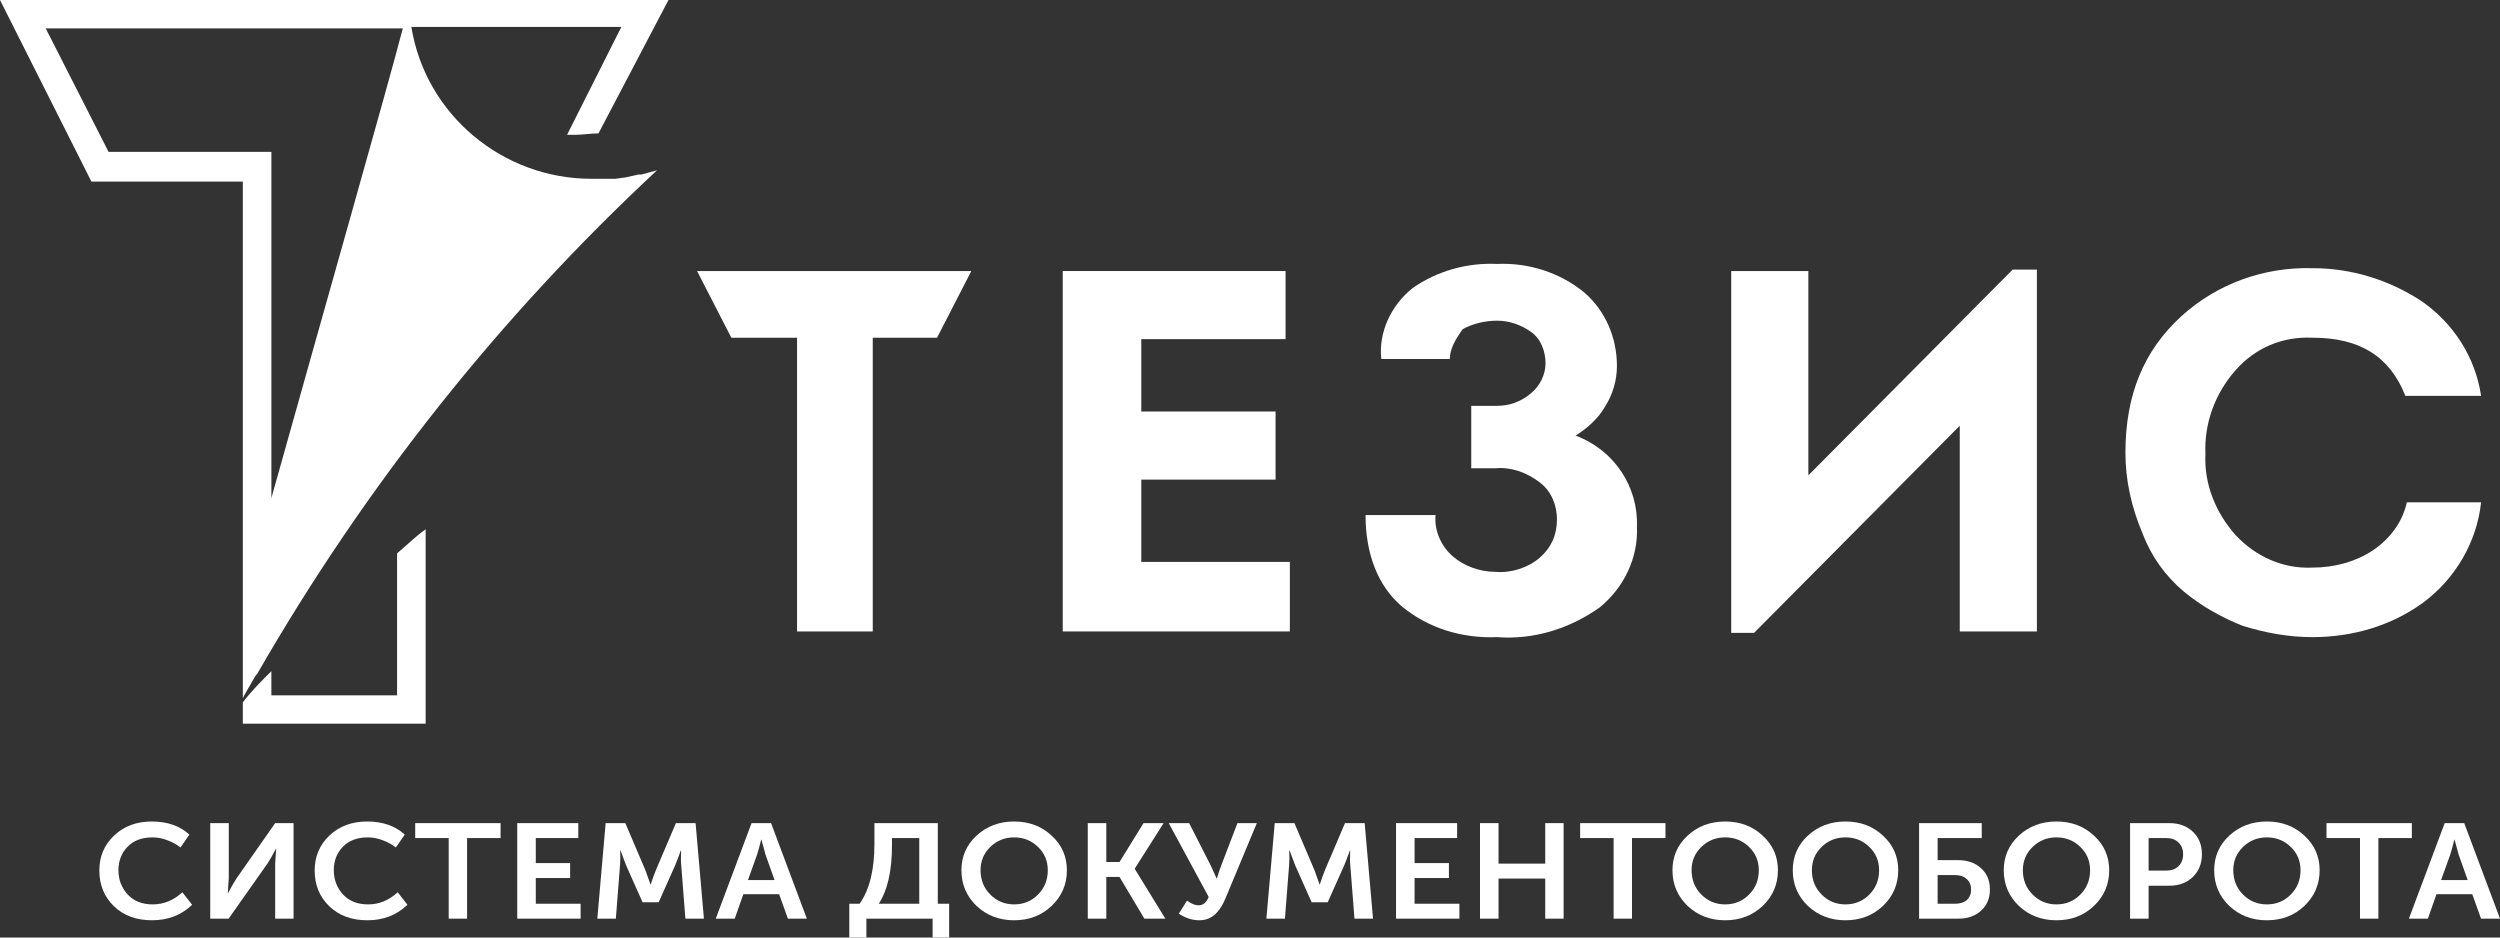 <svg width="128" height="48" viewBox="0 0 128 48" fill="none" xmlns="http://www.w3.org/2000/svg">
<rect x="0" y="0" width="128" height="48" fill="#333333" stroke="none"/>
<path d="M5.086 44.569C5.086 43.853 5.338 43.255 5.844 42.778C6.349 42.3 6.991 42.061 7.771 42.061C8.565 42.061 9.208 42.284 9.698 42.73L9.242 43.391C9.051 43.239 8.825 43.115 8.565 43.019C8.31 42.922 8.06 42.874 7.815 42.874C7.266 42.874 6.837 43.035 6.528 43.356C6.219 43.678 6.064 44.078 6.064 44.555C6.064 45.038 6.221 45.451 6.535 45.795C6.849 46.135 7.278 46.305 7.822 46.305C8.382 46.305 8.887 46.099 9.338 45.685L9.838 46.326C9.284 46.854 8.6 47.118 7.786 47.118C6.977 47.118 6.324 46.877 5.829 46.395C5.334 45.913 5.086 45.304 5.086 44.569Z" fill="white"/>
<path d="M10.764 47.035V42.144H11.713V44.969L11.661 45.727H11.676C11.843 45.41 11.99 45.155 12.117 44.962L14.089 42.144H15.03V47.035H14.089V44.218L14.14 43.46H14.126C13.964 43.772 13.819 44.025 13.691 44.218L11.705 47.035H10.764Z" fill="white"/>
<path d="M16.111 44.569C16.111 43.853 16.364 43.255 16.869 42.778C17.374 42.3 18.017 42.061 18.796 42.061C19.591 42.061 20.233 42.284 20.724 42.73L20.268 43.391C20.076 43.239 19.851 43.115 19.591 43.019C19.336 42.922 19.086 42.874 18.84 42.874C18.291 42.874 17.862 43.035 17.553 43.356C17.244 43.678 17.09 44.078 17.09 44.555C17.09 45.038 17.247 45.451 17.56 45.795C17.874 46.135 18.303 46.305 18.848 46.305C19.407 46.305 19.912 46.099 20.363 45.685L20.863 46.326C20.309 46.854 19.625 47.118 18.811 47.118C18.002 47.118 17.35 46.877 16.854 46.395C16.359 45.913 16.111 45.304 16.111 44.569Z" fill="white"/>
<path d="M22.973 47.035V42.909H21.259V42.144H25.629V42.909H23.915V47.035H22.973Z" fill="white"/>
<path d="M26.483 47.035V42.144H29.609V42.909H27.432V44.19H29.19V44.955H27.432V46.271H29.727V47.035H26.483Z" fill="white"/>
<path d="M30.583 47.035L31.009 42.144H32.017L33.047 44.562L33.304 45.279H33.319C33.412 44.994 33.498 44.755 33.577 44.562L34.606 42.144H35.614L36.041 47.035H35.092L34.879 44.3C34.869 44.204 34.864 44.094 34.864 43.97C34.864 43.841 34.867 43.738 34.871 43.66V43.543H34.857C34.744 43.859 34.648 44.112 34.57 44.3L33.724 46.195H32.9L32.054 44.3L31.767 43.536H31.752C31.767 43.83 31.765 44.084 31.745 44.3L31.532 47.035H30.583Z" fill="white"/>
<path d="M36.647 47.035L38.479 42.144H39.479L41.311 47.035H40.34L39.891 45.782H38.059L37.618 47.035H36.647ZM38.295 45.058H39.656L39.192 43.749L38.986 42.991H38.971C38.893 43.313 38.824 43.566 38.765 43.749L38.295 45.058Z" fill="white"/>
<path d="M44.992 46.271H47.066V42.909H45.669V43.274C45.669 44.587 45.443 45.586 44.992 46.271ZM43.484 46.271H44.013C44.519 45.554 44.771 44.535 44.771 43.212V42.144H48.015V46.271H48.596V48H47.75V47.035H44.359V48H43.484V46.271Z" fill="white"/>
<path d="M49.225 44.555C49.225 43.853 49.483 43.262 49.998 42.785C50.518 42.303 51.16 42.061 51.925 42.061C52.69 42.061 53.33 42.303 53.845 42.785C54.365 43.262 54.625 43.853 54.625 44.555C54.625 45.276 54.365 45.885 53.845 46.381C53.33 46.872 52.69 47.118 51.925 47.118C51.16 47.118 50.518 46.872 49.998 46.381C49.483 45.885 49.225 45.276 49.225 44.555ZM50.204 44.555C50.204 45.051 50.371 45.467 50.704 45.802C51.038 46.138 51.445 46.305 51.925 46.305C52.406 46.305 52.813 46.138 53.146 45.802C53.48 45.467 53.647 45.051 53.647 44.555C53.647 44.082 53.48 43.685 53.146 43.363C52.813 43.037 52.406 42.874 51.925 42.874C51.445 42.874 51.038 43.037 50.704 43.363C50.371 43.685 50.204 44.082 50.204 44.555Z" fill="white"/>
<path d="M55.694 47.035V42.144H56.643V44.135H57.319L58.548 42.144H59.578L58.099 44.473V44.486L59.666 47.035H58.592L57.319 44.9H56.643V47.035H55.694Z" fill="white"/>
<path d="M60.355 46.781L60.775 46.112C60.995 46.273 61.191 46.353 61.363 46.353C61.594 46.353 61.768 46.211 61.885 45.926L59.84 42.144H60.885L61.996 44.328L62.29 44.975H62.305C62.368 44.76 62.44 44.546 62.518 44.335L63.357 42.144H64.35L62.739 46.009C62.675 46.16 62.609 46.294 62.54 46.408C62.471 46.523 62.383 46.638 62.275 46.753C62.167 46.868 62.04 46.957 61.893 47.022C61.746 47.086 61.581 47.118 61.4 47.118C61.047 47.118 60.699 47.006 60.355 46.781Z" fill="white"/>
<path d="M64.839 47.035L65.266 42.144H66.274L67.304 44.562L67.561 45.279H67.576C67.669 44.994 67.755 44.755 67.833 44.562L68.863 42.144H69.871L70.298 47.035H69.349L69.135 44.3C69.126 44.204 69.121 44.094 69.121 43.97C69.121 43.841 69.123 43.738 69.128 43.66V43.543H69.113C69.001 43.859 68.905 44.112 68.826 44.3L67.98 46.195H67.156L66.311 44.3L66.024 43.536H66.009C66.024 43.83 66.021 44.084 66.002 44.3L65.788 47.035H64.839Z" fill="white"/>
<path d="M71.477 47.035V42.144H74.604V42.909H72.426V44.19H74.184V44.955H72.426V46.271H74.721V47.035H71.477Z" fill="white"/>
<path d="M75.776 47.035V42.144H76.725V44.218H79.116V42.144H80.057V47.035H79.116V44.982H76.725V47.035H75.776Z" fill="white"/>
<path d="M82.617 47.035V42.909H80.903V42.144H85.272V42.909H83.558V47.035H82.617Z" fill="white"/>
<path d="M85.63 44.555C85.63 43.853 85.888 43.262 86.403 42.785C86.922 42.303 87.565 42.061 88.33 42.061C89.095 42.061 89.735 42.303 90.25 42.785C90.77 43.262 91.03 43.853 91.03 44.555C91.03 45.276 90.77 45.885 90.25 46.381C89.735 46.872 89.095 47.118 88.33 47.118C87.565 47.118 86.922 46.872 86.403 46.381C85.888 45.885 85.63 45.276 85.63 44.555ZM86.609 44.555C86.609 45.051 86.775 45.467 87.109 45.802C87.442 46.138 87.849 46.305 88.33 46.305C88.811 46.305 89.218 46.138 89.551 45.802C89.885 45.467 90.051 45.051 90.051 44.555C90.051 44.082 89.885 43.685 89.551 43.363C89.218 43.037 88.811 42.874 88.33 42.874C87.849 42.874 87.442 43.037 87.109 43.363C86.775 43.685 86.609 44.082 86.609 44.555Z" fill="white"/>
<path d="M91.789 44.555C91.789 43.853 92.047 43.262 92.562 42.785C93.082 42.303 93.724 42.061 94.489 42.061C95.254 42.061 95.894 42.303 96.409 42.785C96.929 43.262 97.189 43.853 97.189 44.555C97.189 45.276 96.929 45.885 96.409 46.381C95.894 46.872 95.254 47.118 94.489 47.118C93.724 47.118 93.082 46.872 92.562 46.381C92.047 45.885 91.789 45.276 91.789 44.555ZM92.768 44.555C92.768 45.051 92.934 45.467 93.268 45.802C93.601 46.138 94.008 46.305 94.489 46.305C94.97 46.305 95.377 46.138 95.71 45.802C96.044 45.467 96.21 45.051 96.21 44.555C96.21 44.082 96.044 43.685 95.71 43.363C95.377 43.037 94.97 42.874 94.489 42.874C94.008 42.874 93.601 43.037 93.268 43.363C92.934 43.685 92.768 44.082 92.768 44.555Z" fill="white"/>
<path d="M98.257 47.035V42.144H101.465V42.909H99.206V44.039H100.251C100.737 44.039 101.129 44.176 101.428 44.452C101.732 44.723 101.884 45.088 101.884 45.547C101.884 45.988 101.735 46.346 101.435 46.622C101.136 46.898 100.749 47.035 100.273 47.035H98.257ZM99.206 46.271H100.104C100.364 46.271 100.565 46.206 100.707 46.078C100.849 45.949 100.92 45.772 100.92 45.547C100.92 45.322 100.847 45.143 100.7 45.01C100.553 44.872 100.349 44.803 100.089 44.803H99.206V46.271Z" fill="white"/>
<path d="M102.592 44.555C102.592 43.853 102.849 43.262 103.364 42.785C103.884 42.303 104.527 42.061 105.292 42.061C106.057 42.061 106.697 42.303 107.212 42.785C107.732 43.262 107.991 43.853 107.991 44.555C107.991 45.276 107.732 45.885 107.212 46.381C106.697 46.872 106.057 47.118 105.292 47.118C104.527 47.118 103.884 46.872 103.364 46.381C102.849 45.885 102.592 45.276 102.592 44.555ZM103.57 44.555C103.57 45.051 103.737 45.467 104.071 45.802C104.404 46.138 104.811 46.305 105.292 46.305C105.772 46.305 106.179 46.138 106.513 45.802C106.846 45.467 107.013 45.051 107.013 44.555C107.013 44.082 106.846 43.685 106.513 43.363C106.179 43.037 105.772 42.874 105.292 42.874C104.811 42.874 104.404 43.037 104.071 43.363C103.737 43.685 103.57 44.082 103.57 44.555Z" fill="white"/>
<path d="M109.06 47.035V42.144H111.076C111.566 42.144 111.966 42.291 112.275 42.585C112.584 42.879 112.738 43.262 112.738 43.736C112.738 44.209 112.584 44.597 112.275 44.9C111.966 45.198 111.566 45.348 111.076 45.348H110.009V47.035H109.06ZM110.009 44.576H110.899C111.174 44.576 111.387 44.5 111.539 44.349C111.696 44.197 111.775 43.993 111.775 43.736C111.775 43.483 111.696 43.283 111.539 43.136C111.387 42.984 111.179 42.909 110.914 42.909H110.009V44.576Z" fill="white"/>
<path d="M113.366 44.555C113.366 43.853 113.623 43.262 114.138 42.785C114.658 42.303 115.3 42.061 116.066 42.061C116.831 42.061 117.471 42.303 117.986 42.785C118.505 43.262 118.765 43.853 118.765 44.555C118.765 45.276 118.505 45.885 117.986 46.381C117.471 46.872 116.831 47.118 116.066 47.118C115.3 47.118 114.658 46.872 114.138 46.381C113.623 45.885 113.366 45.276 113.366 44.555ZM114.344 44.555C114.344 45.051 114.511 45.467 114.844 45.802C115.178 46.138 115.585 46.305 116.066 46.305C116.546 46.305 116.953 46.138 117.287 45.802C117.62 45.467 117.787 45.051 117.787 44.555C117.787 44.082 117.62 43.685 117.287 43.363C116.953 43.037 116.546 42.874 116.066 42.874C115.585 42.874 115.178 43.037 114.844 43.363C114.511 43.685 114.344 44.082 114.344 44.555Z" fill="white"/>
<path d="M120.832 47.035V42.909H119.117V42.144H123.487V42.909H121.773V47.035H120.832Z" fill="white"/>
<path d="M123.336 47.035L125.168 42.144H126.168L128 47.035H127.029L126.58 45.782H124.748L124.307 47.035H123.336ZM124.984 45.058H126.345L125.881 43.749L125.675 42.991H125.661C125.582 43.313 125.513 43.566 125.455 43.749L124.984 45.058Z" fill="white"/>
<path d="M40.809 17.291H37.445L35.69 13.877H49.731L47.976 17.291H44.685V32.33H40.809V17.291Z" fill="white"/>
<path d="M65.821 13.877V17.364H58.434V21.069H65.309V24.556H58.434V28.77H66.04V32.33H54.412V13.877H65.821Z" fill="white"/>
<path d="M74.231 18.381H70.721C70.574 17 71.232 15.62 72.329 14.748C73.573 13.877 75.109 13.441 76.644 13.513C78.253 13.441 79.862 13.949 81.105 14.966C82.202 15.911 82.787 17.291 82.787 18.744C82.787 19.471 82.568 20.197 82.202 20.779C81.837 21.432 81.252 21.941 80.667 22.304C82.641 23.031 83.885 24.92 83.811 26.954C83.885 28.552 83.153 30.078 81.91 31.095C80.374 32.185 78.546 32.766 76.644 32.621C74.889 32.693 73.134 32.185 71.744 31.022C70.574 30.005 69.916 28.407 69.916 26.373H73.5C73.426 27.172 73.792 27.971 74.377 28.48C74.962 28.988 75.767 29.279 76.571 29.279C77.376 29.351 78.253 29.061 78.838 28.552C79.423 28.044 79.716 27.39 79.716 26.591C79.716 25.864 79.423 25.138 78.838 24.702C78.18 24.193 77.376 23.902 76.571 23.975H75.328V20.779H76.644C77.302 20.779 77.888 20.561 78.4 20.125C78.838 19.761 79.131 19.18 79.131 18.599C79.131 18.018 78.911 17.364 78.4 17.001C77.888 16.637 77.302 16.419 76.644 16.419C76.059 16.419 75.401 16.565 74.889 16.855C74.523 17.364 74.231 17.872 74.231 18.381Z" fill="white"/>
<path d="M100.34 21.796L89.809 32.403H88.639V13.877H92.588V24.338L103.046 13.804H104.289V32.33H100.34V21.796Z" fill="white"/>
<path d="M108.822 23.176C108.822 20.197 109.773 17.945 111.674 16.201C113.503 14.53 115.916 13.659 118.403 13.731C120.377 13.731 122.279 14.312 123.961 15.402C125.643 16.565 126.74 18.308 127.032 20.27H123.156C122.352 18.236 120.816 17.291 118.403 17.291C116.867 17.219 115.477 17.8 114.454 18.962C113.43 20.125 112.845 21.65 112.918 23.249C112.845 24.774 113.43 26.227 114.454 27.39C115.477 28.48 116.867 29.134 118.403 29.061C119.5 29.061 120.597 28.77 121.474 28.189C122.352 27.608 123.01 26.736 123.23 25.719H127.032C126.813 27.753 125.716 29.642 124.034 30.877C122.425 32.04 120.45 32.621 118.403 32.621C117.159 32.621 115.989 32.403 114.819 32.04C113.722 31.604 112.698 31.023 111.821 30.296C110.87 29.497 110.139 28.48 109.7 27.317C109.115 25.937 108.822 24.556 108.822 23.176Z" fill="white"/>
<path d="M32.837 8.936H32.691L32.032 9.082L31.52 9.154H31.228C30.935 9.154 30.716 9.154 30.424 9.154H30.277C25.743 9.154 21.794 5.885 21.062 1.38H31.813L29.034 6.902H29.473C29.838 6.902 30.277 6.829 30.643 6.829L34.226 0H0L4.681 9.299H12.433V35.745L12.506 35.6C12.725 35.236 12.871 34.946 13.091 34.583L13.164 34.51C18.722 24.847 25.597 16.201 33.641 8.718L32.837 8.936ZM12.433 7.774H5.558L2.34 1.453H20.624C19.892 4.286 16.455 16.347 13.895 25.501V7.774H12.433Z" fill="white"/>
<path d="M20.33 35.6H13.894V34.364C13.382 34.873 12.87 35.382 12.432 35.963V37.053H21.793V27.099C21.281 27.462 20.842 27.898 20.33 28.334V35.6Z" fill="white"/>
</svg>

